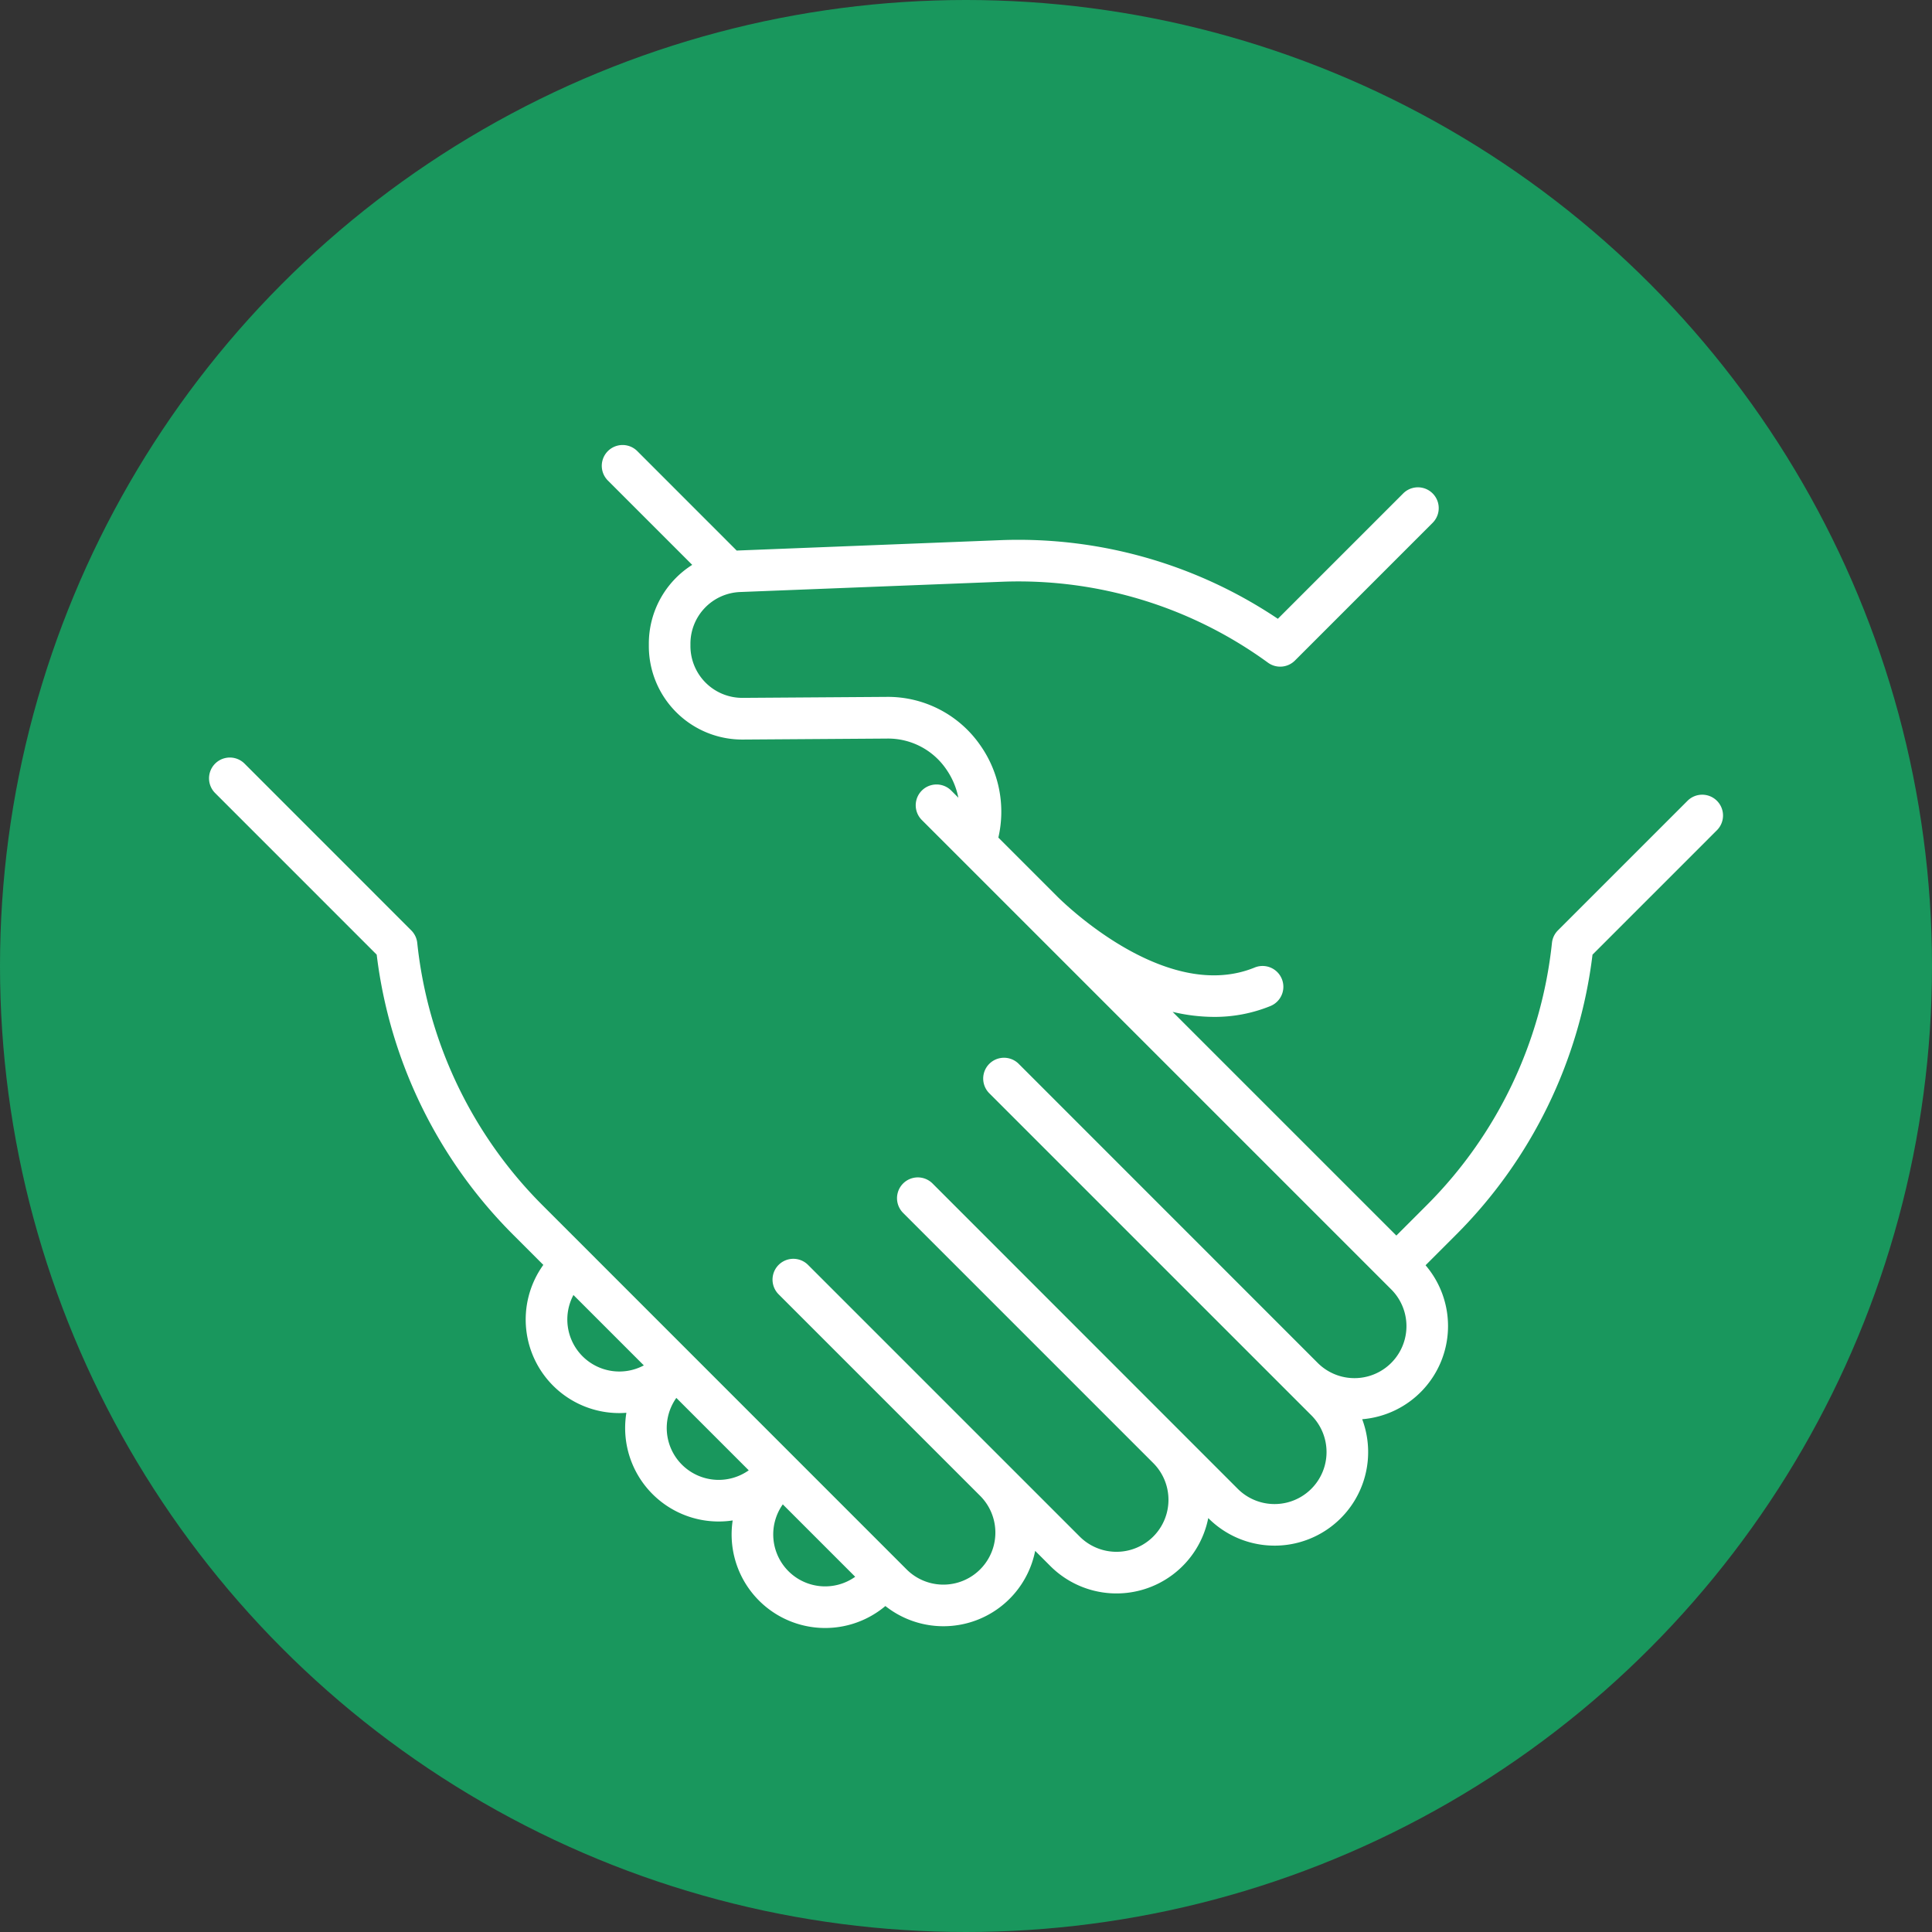 <svg xmlns="http://www.w3.org/2000/svg" xmlns:xlink="http://www.w3.org/1999/xlink" width="197" height="197" viewBox="0 0 197 197"><rect x="0" y="0" width="197" height="197" fill="#333333" stroke="none"/><defs><clipPath id="clip-path"><rect id="Rechteck_215" data-name="Rechteck 215" width="154.381" height="120.623" fill="#fff"></rect></clipPath></defs><g id="Gruppe_667" data-name="Gruppe 667" transform="translate(-1186 -5819)"><circle id="Ellipse_4" data-name="Ellipse 4" cx="98.5" cy="98.5" r="98.5" transform="translate(1186 5819)" fill="#19975d"></circle><g id="Gruppe_605" data-name="Gruppe 605" transform="translate(1207.31 5864.377)"><g id="Gruppe_604" data-name="Gruppe 604" clip-path="url(#clip-path)"><path id="Pfad_212" data-name="Pfad 212" d="M153.76,36.278a2.121,2.121,0,0,0-3,0L137.548,49.49a2.119,2.119,0,0,0-.61,1.28,44.405,44.405,0,0,1-12.726,26.7l-3.14,3.14L98.259,57.8a18.391,18.391,0,0,0,4.227.513,15.06,15.06,0,0,0,5.746-1.108,2.121,2.121,0,0,0-1.606-3.927C97.89,56.851,87.82,47.34,86.551,46.091L80.489,40.03a11.763,11.763,0,0,0-1.833-9.4A11.466,11.466,0,0,0,69.1,25.682l-14.682.1h-.039a5.287,5.287,0,0,1-5.287-5.29v-.221a5.273,5.273,0,0,1,5.08-5.282L80.909,13.94a43.192,43.192,0,0,1,27.068,8.251,2.122,2.122,0,0,0,2.751-.212L124.771,7.935a2.121,2.121,0,1,0-3-3L108.988,17.719A47.465,47.465,0,0,0,80.742,9.7L54,10.754c-.063,0-.125.008-.187.012L43.673.621a2.121,2.121,0,1,0-3,3l8.6,8.6a9.5,9.5,0,0,0-4.423,8.054V20.5a9.53,9.53,0,0,0,9.6,9.533l14.667-.1a7.185,7.185,0,0,1,6.059,3.129,7.71,7.71,0,0,1,1.236,2.9l-.727-.727a2.121,2.121,0,0,0-3,3l47.862,47.862a5.3,5.3,0,0,1-7.493,7.5L82.565,63.1a2.121,2.121,0,0,0-3,3L112.4,98.934a5.3,5.3,0,1,1-7.5,7.5L73.778,75.3a2.121,2.121,0,0,0-3,3l25.506,25.507a5.3,5.3,0,0,1-7.5,7.494l-27.7-27.7a2.121,2.121,0,0,0-3,3l20.548,20.548h0a5.3,5.3,0,1,1-7.5,7.5L33.962,77.473a44.405,44.405,0,0,1-12.726-26.7,2.119,2.119,0,0,0-.61-1.28l-17-17.005a2.121,2.121,0,0,0-3,3L17.1,51.965A48.661,48.661,0,0,0,30.963,80.472L34.091,83.6a9.538,9.538,0,0,0,7.748,15.11c.241,0,.481-.012.721-.03a9.65,9.65,0,0,0-.126,1.546,9.536,9.536,0,0,0,9.543,9.539,9.611,9.611,0,0,0,1.422-.107,9.538,9.538,0,0,0,15.571,8.727,9.535,9.535,0,0,0,15.273-5.625l1.544,1.544a9.539,9.539,0,0,0,16.105-4.888l.015.015a9.541,9.541,0,0,0,15.682-10.094,9.533,9.533,0,0,0,6.461-15.7l3.162-3.163a48.668,48.668,0,0,0,13.861-28.507L153.76,39.278a2.121,2.121,0,0,0,0-3M38.091,92.919a5.309,5.309,0,0,1-.929-6.248l7.177,7.177a5.309,5.309,0,0,1-6.248-.929m10.137,11.055a5.291,5.291,0,0,1-.574-6.81l7.383,7.383a5.305,5.305,0,0,1-6.809-.573m10.854,10.854a5.305,5.305,0,0,1-.573-6.809l7.383,7.383a5.29,5.29,0,0,1-6.81-.574" fill="#fff"></path></g></g></g></svg>